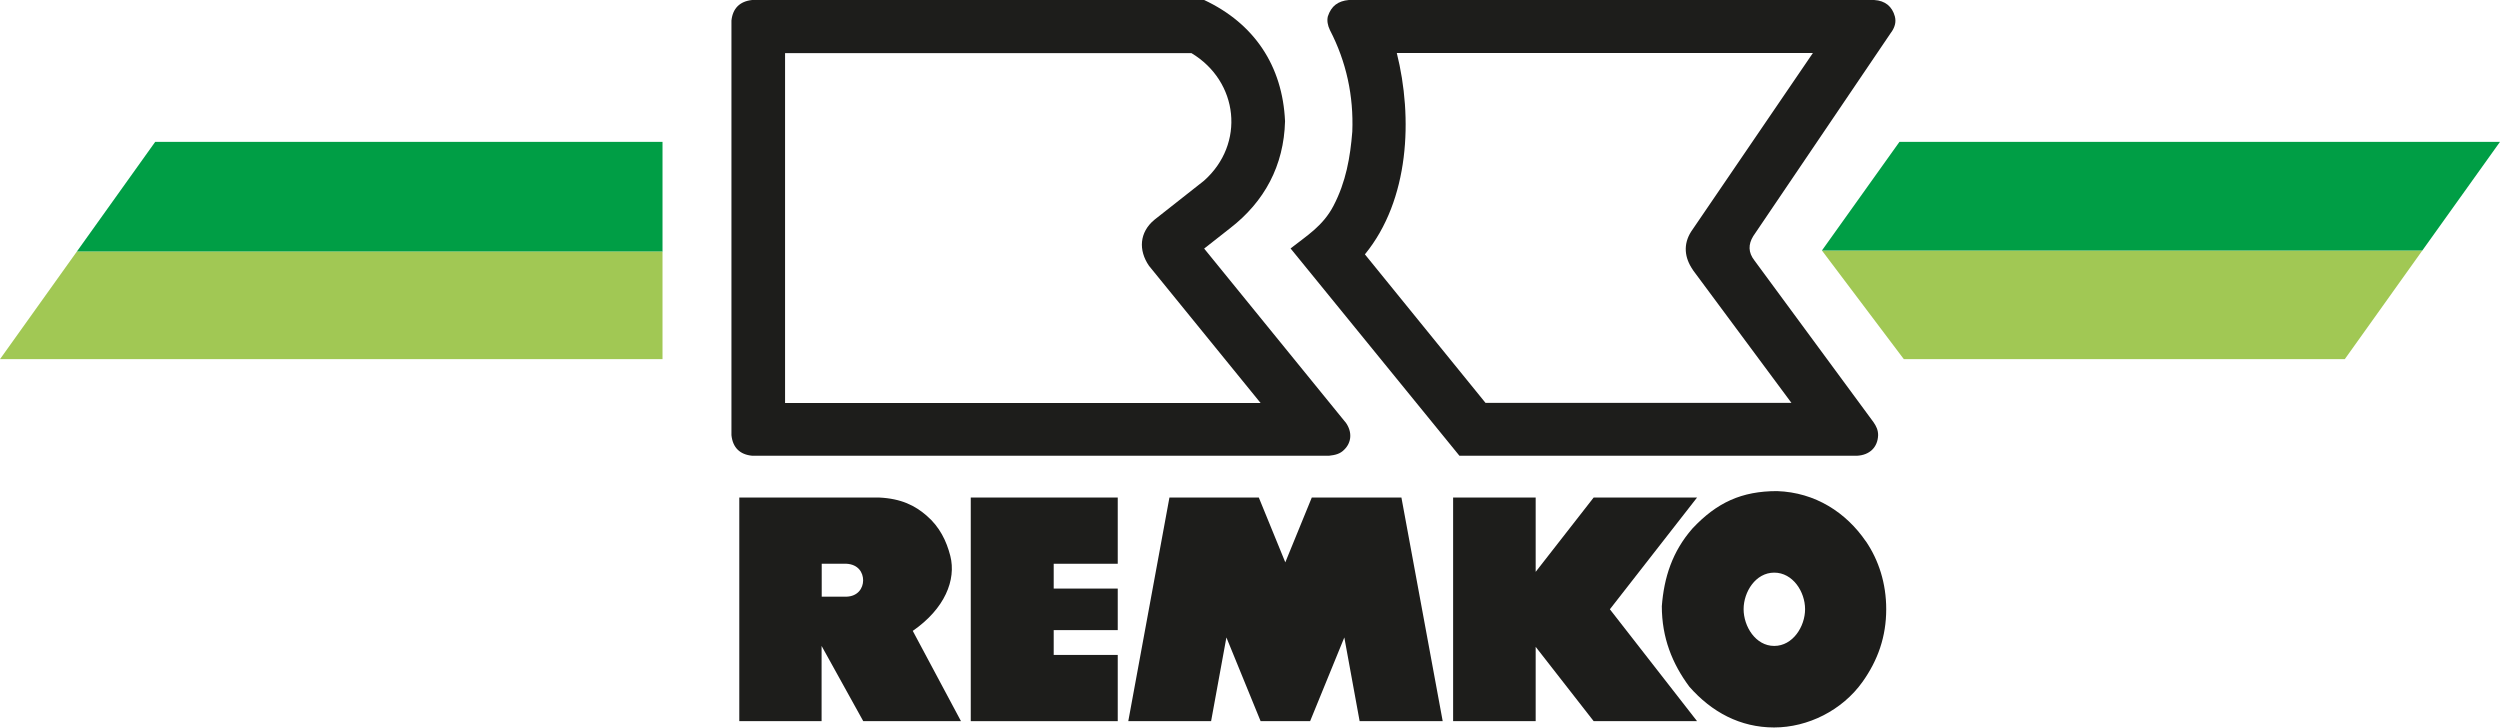 <?xml version="1.0" encoding="UTF-8"?>
<svg xmlns="http://www.w3.org/2000/svg" viewBox="0 0 194.41 56.58">
  <defs>
    <style>
        .svg-logo-remko-1 {
            fill: #a1c854;
        }
        .svg-logo-remko-1,
        .svg-logo-remko-2,
        .svg-logo-remko-3 {
            fill-rule: evenodd;
        }
        .svg-logo-remko-2 {
            fill: #1d1d1b;
        }
        .svg-logo-remko-3 {
            fill: #009e45;
        }
    </style>
  </defs>
  <polygon class="svg-logo-remko-3" points="51.52 11.03 51.52 19.57 5.97 19.57 12.07 11.03 51.52 11.03"></polygon>
  <polygon class="svg-logo-remko-1" points="51.52 27.93 51.52 19.57 5.97 19.57 0 27.93 51.52 27.93"></polygon>
  <polygon class="svg-logo-remko-1" points="141.68 19.48 148.05 27.93 182.34 27.93 188.37 19.48 141.68 19.48"></polygon>
  <polygon class="svg-logo-remko-3" points="141.68 19.48 147.71 11.03 194.41 11.03 188.37 19.48 141.68 19.48"></polygon>
  <path class="svg-logo-remko-2" d="m145.09,42.09c-1.52-2.22-3.91-3.8-6.9-3.9-2.74,0-4.68.88-6.59,2.92-1.55,1.78-2.2,3.79-2.37,6.03,0,2.45.81,4.47,2.14,6.26,1.74,1.98,3.96,3.17,6.59,3.17s5.3-1.33,6.88-3.55c1.2-1.69,1.84-3.52,1.84-5.65,0-2-.58-3.81-1.59-5.29Zm-7.12,8.14c-1.45,0-2.38-1.52-2.38-2.86s.93-2.84,2.38-2.84,2.4,1.49,2.4,2.84-.95,2.86-2.4,2.86Z"></path>
  <polygon class="svg-logo-remko-2" points="113 56.08 119.42 56.08 119.42 50.3 123.93 56.08 131.97 56.08 125.19 47.38 131.97 38.69 123.93 38.69 119.42 44.47 119.42 38.69 113 38.69 113 56.08"></polygon>
  <polygon class="svg-logo-remko-2" points="87.74 56.08 94.18 56.08 95.37 49.57 98.03 56.08 101.88 56.08 104.54 49.57 105.73 56.08 112.19 56.08 108.98 38.69 102.01 38.69 99.95 43.73 97.89 38.69 90.94 38.69 87.74 56.08"></polygon>
  <polygon class="svg-logo-remko-2" points="75.49 56.08 86.92 56.08 86.92 50.93 81.94 50.93 81.94 49 86.92 49 86.92 45.77 81.94 45.77 81.94 43.84 86.92 43.84 86.92 38.69 75.49 38.69 75.49 56.08"></polygon>
  <path class="svg-logo-remko-2" d="m63.9,43.84h1.93c.91.05,1.29.68,1.29,1.29,0,.61-.41,1.25-1.31,1.27h-1.91v-2.56Zm-6.42,12.24h6.41v-5.85l3.24,5.85h7.6l-3.75-7.02c2.5-1.73,3.39-3.97,2.92-5.83-.3-1.17-.83-2.26-1.84-3.13-.9-.78-1.97-1.33-3.7-1.41h-10.87v17.39Z"></path>
  <path class="svg-logo-remko-2" d="m104.63,32.84l-10.99-13.51,2-1.57c2.7-2.08,4.2-4.89,4.29-8.33-.19-4.31-2.4-7.61-6.29-9.43h-35.15c-.95.1-1.51.64-1.61,1.6v32.24c.1.97.66,1.51,1.61,1.6h44.86c.47-.05.87-.14,1.19-.48.55-.54.65-1.36.09-2.13Zm-43.58-1.5V4.13h31.6c3.67,2.2,4.21,7.06.97,9.93l-3.86,3.04c-1.16.97-1.24,2.36-.41,3.57l8.68,10.67h-36.97Z"></path>
  <path class="svg-logo-remko-2" d="m147.09,2.49c.28-.42.37-.8.26-1.22-.21-.76-.74-1.22-1.61-1.27h-40.85c-.84.08-1.36.46-1.63,1.27-.08.32-.02.7.16,1.07,1.28,2.47,1.85,5.12,1.74,7.9-.16,1.99-.49,3.9-1.46,5.76-.83,1.59-2.1,2.34-3.34,3.32l13.13,16.12h30.93c.95-.05,1.6-.64,1.63-1.6,0-.4-.14-.69-.36-1.01l-9.27-12.59c-.47-.61-.48-1.23-.08-1.88l10.75-15.88Zm-15.45,18.5l7.67,10.34h-23.79l-9.38-11.55c3.47-4.24,3.74-10.62,2.48-15.66h32.36l-9.47,13.89c-.63.99-.52,2.03.13,2.97Z"></path>
</svg>
